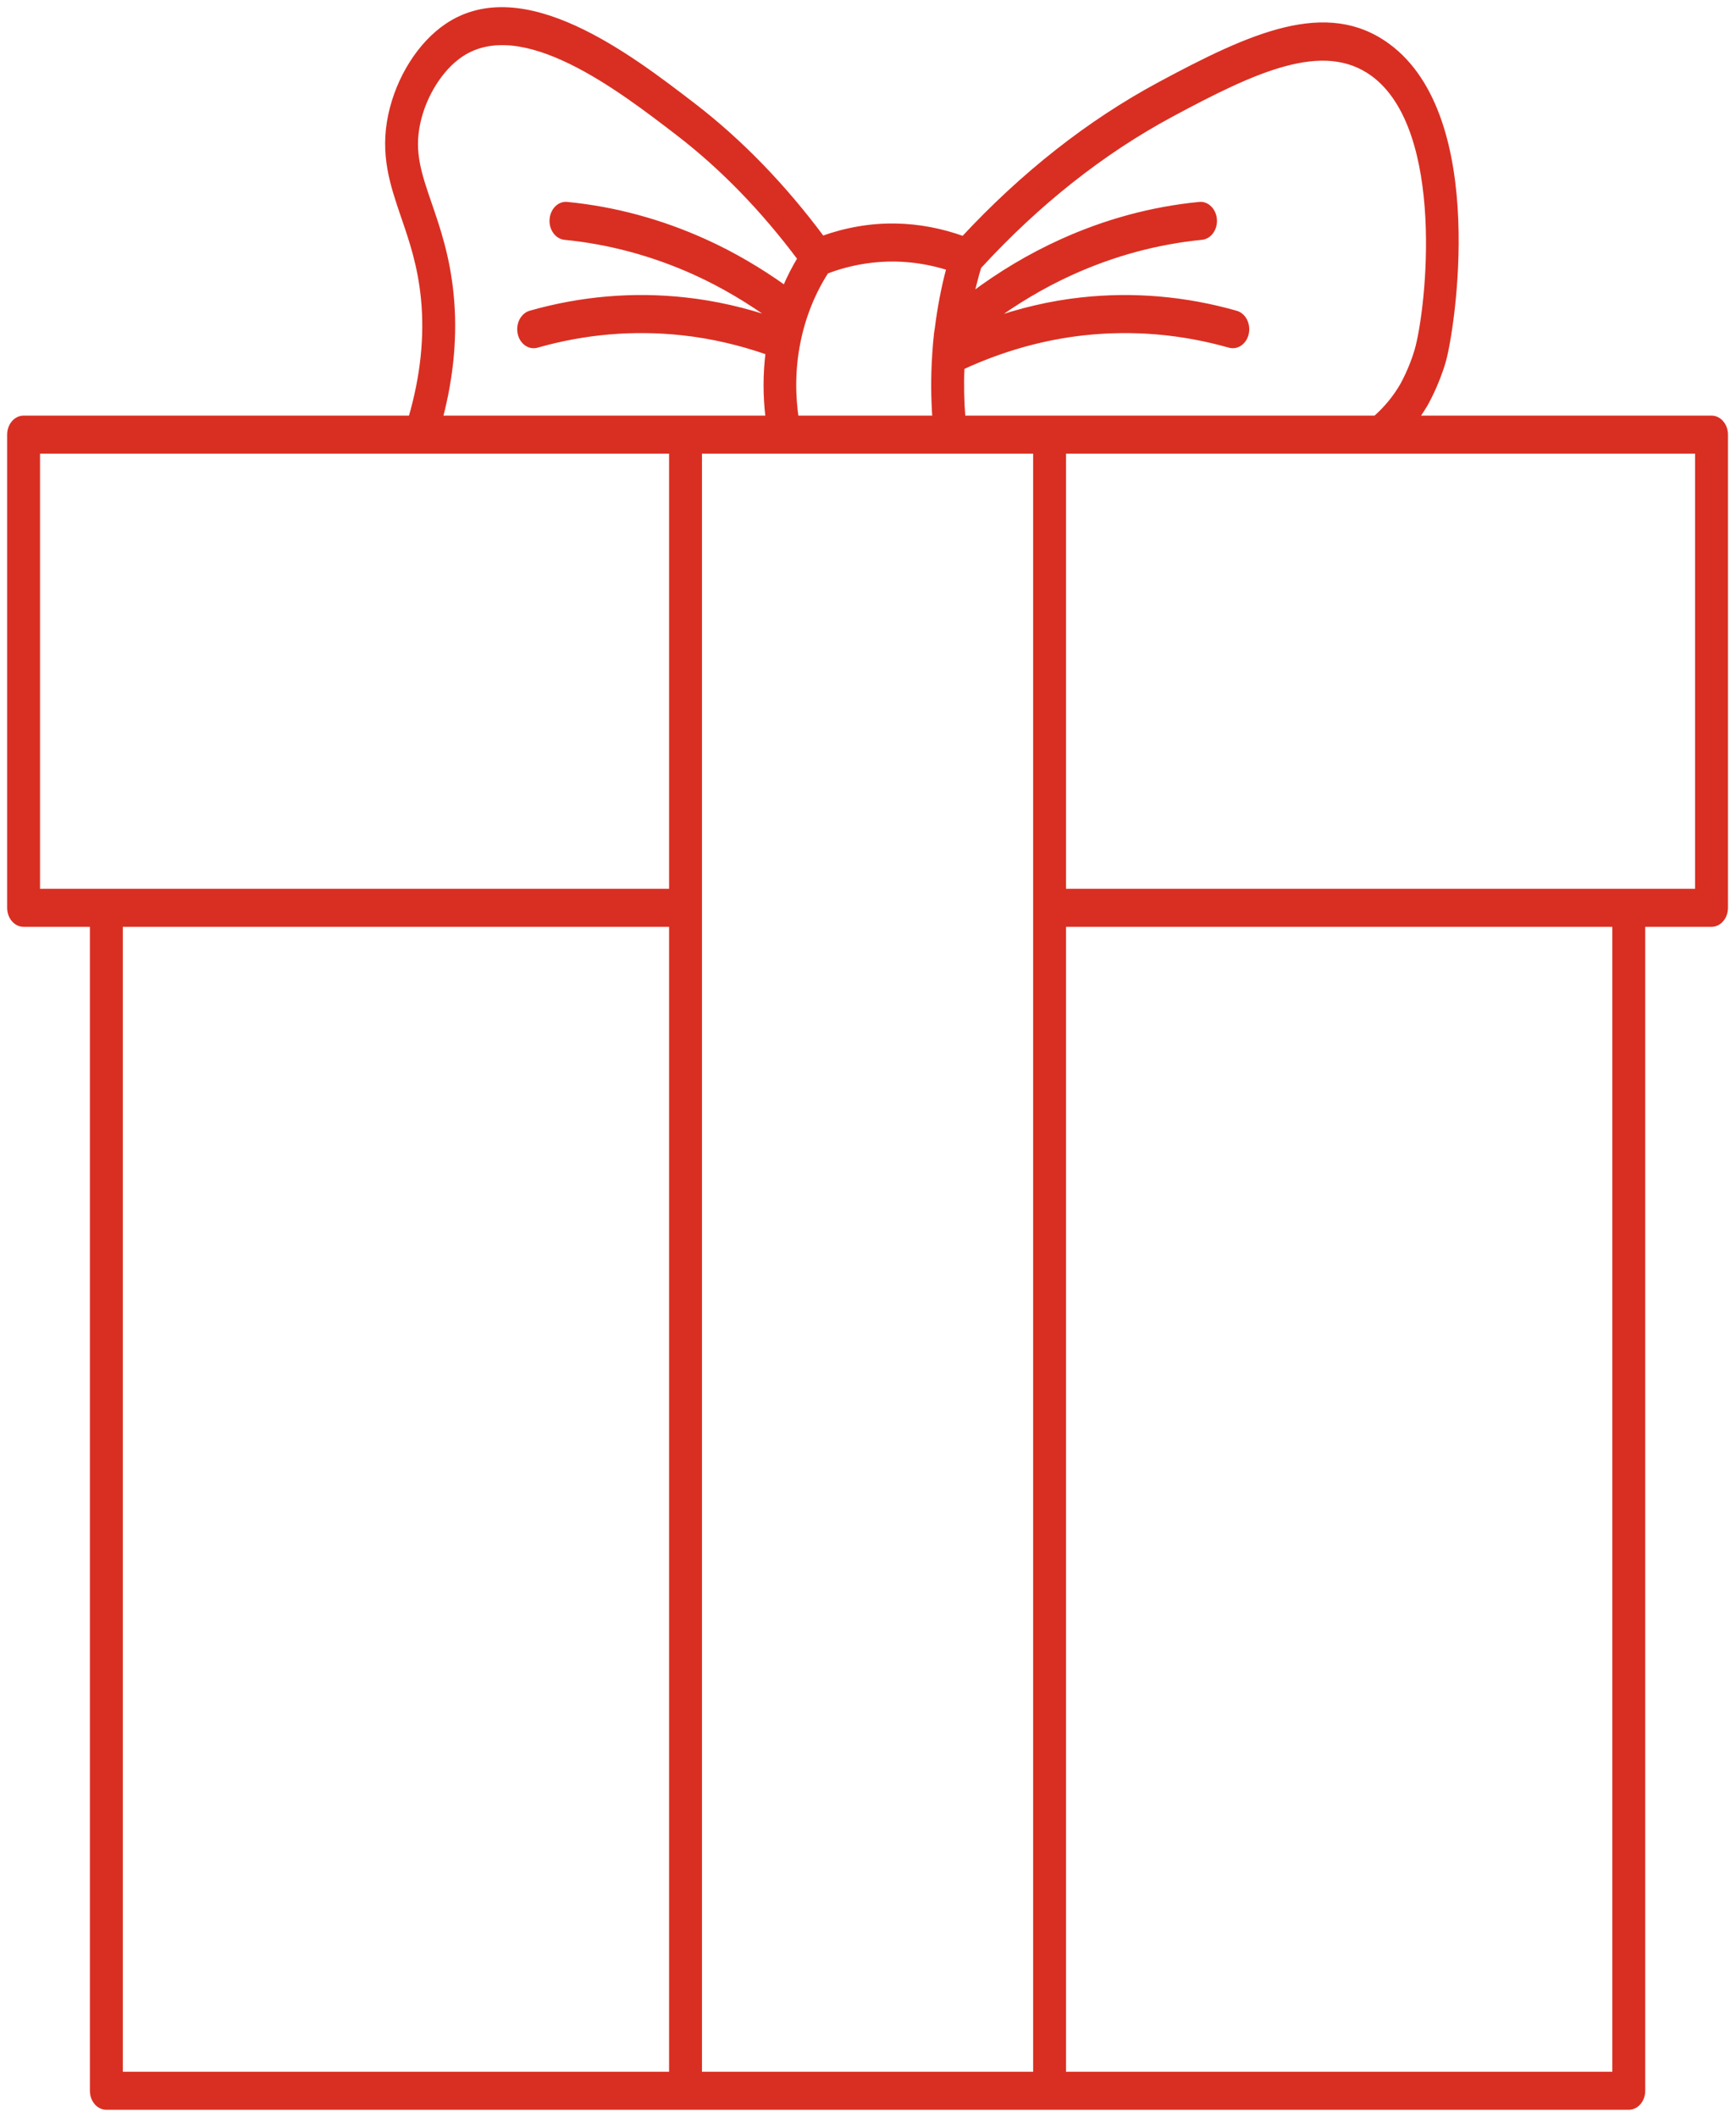 <?xml version="1.0" encoding="UTF-8"?> <svg xmlns="http://www.w3.org/2000/svg" width="146" height="178" viewBox="0 0 146 178" fill="none"> <mask id="path-1-outside-1_31_1065" maskUnits="userSpaceOnUse" x="-3.207" y="-3.206" width="152.341" height="184.413" fill="black"> <rect fill="white" x="-3.207" y="-3.206" width="152.341" height="184.413"></rect> <path d="M143.94 35.146H119.136C119.391 34.786 119.635 34.412 119.864 34.025C119.903 33.959 120.82 32.371 121.399 30.368C122.123 27.874 125.012 9.953 116.731 3.858C111.567 0.061 105.25 2.938 97.523 7.09C91.592 10.28 86.046 14.647 81.016 20.06C79.174 19.397 77.273 19.028 75.348 18.995C73.239 18.953 71.172 19.322 69.161 20.037C65.922 15.679 62.281 11.905 58.298 8.846C52.945 4.736 43.983 -2.143 37.583 2.177C35.324 3.699 33.509 6.576 32.848 9.682C32.144 13.003 33.009 15.525 33.922 18.201C34.611 20.205 35.324 22.279 35.603 25.104C35.918 28.299 35.56 31.671 34.548 35.146H1.986C1.333 35.146 0.802 35.771 0.802 36.547V76.334C0.802 77.105 1.333 77.731 1.986 77.731H7.76V175.796C7.76 176.572 8.292 177.197 8.945 177.197H136.981C137.635 177.197 138.166 176.572 138.166 175.796V77.731H143.94C144.593 77.731 145.125 77.105 145.125 76.334V36.547C145.125 35.771 144.593 35.146 143.94 35.146ZM98.503 9.64C105.576 5.838 111.315 3.176 115.483 6.235C121.824 10.901 120.159 26.02 119.163 29.462C118.695 31.082 117.923 32.423 117.915 32.437C117.309 33.474 116.55 34.375 115.68 35.146H80.992C80.882 33.73 80.851 32.306 80.914 30.886C84.208 29.364 87.648 28.378 91.163 27.995C95.272 27.547 99.389 27.902 103.404 29.041C104.037 29.219 104.679 28.761 104.832 28.009C104.982 27.257 104.592 26.501 103.955 26.323C99.692 25.109 95.315 24.73 90.946 25.207C88.329 25.492 85.751 26.108 83.236 26.996C85.409 25.389 87.699 24.021 90.088 22.937C93.611 21.335 97.307 20.336 101.062 19.967C101.715 19.906 102.199 19.229 102.144 18.458C102.093 17.687 101.499 17.104 100.869 17.178C96.886 17.566 92.973 18.626 89.242 20.322C86.609 21.517 84.09 23.021 81.713 24.81C81.894 24.007 82.098 23.208 82.335 22.428C87.251 17.071 92.69 12.765 98.503 9.64ZM87.089 174.143C87.089 174.232 87.117 174.311 87.132 174.4H58.794C58.809 174.311 58.837 174.236 58.837 174.143V37.948H87.089V174.143ZM79.8 22.54C79.351 24.203 79.032 25.907 78.816 27.631C78.808 27.677 78.8 27.729 78.792 27.776C78.78 27.874 78.761 27.972 78.749 28.07C78.682 28.654 78.639 29.233 78.599 29.817C78.599 29.849 78.596 29.873 78.596 29.905C78.481 31.647 78.489 33.404 78.615 35.146H66.969C66.717 33.441 66.615 31.157 67.154 28.598C67.587 26.519 68.397 24.534 69.499 22.825C71.381 22.106 73.353 21.765 75.313 21.793C76.832 21.821 78.336 22.073 79.8 22.54ZM37.953 24.782C37.638 21.578 36.831 19.224 36.115 17.146C35.249 14.624 34.623 12.797 35.143 10.364C35.642 8.01 37.059 5.75 38.756 4.606C43.908 1.131 52.111 7.431 57.011 11.195C60.766 14.077 64.202 17.636 67.268 21.737C66.799 22.521 66.37 23.343 66.008 24.207C63.875 22.685 61.639 21.372 59.321 20.322C55.586 18.626 51.678 17.566 47.694 17.178C47.049 17.104 46.474 17.687 46.419 18.458C46.364 19.224 46.848 19.906 47.502 19.967C51.256 20.336 54.948 21.335 58.475 22.932C60.785 23.983 63.017 25.31 65.135 26.855C65.127 26.869 65.123 26.888 65.119 26.907C62.667 26.066 60.152 25.482 57.613 25.207C53.248 24.73 48.871 25.104 44.605 26.318C43.971 26.501 43.577 27.257 43.731 28.009C43.884 28.761 44.526 29.224 45.16 29.041C49.174 27.897 53.291 27.547 57.397 27.995C59.829 28.257 62.242 28.822 64.587 29.639C64.359 31.461 64.359 33.315 64.587 35.146H37.04C37.973 31.587 38.284 28.107 37.953 24.782ZM3.167 37.948H35.383C35.387 37.948 35.387 37.948 35.387 37.948C35.391 37.948 35.391 37.948 35.391 37.948H56.471V74.933H3.167V37.948ZM10.13 77.731H56.471V174.143C56.471 174.232 56.503 174.311 56.515 174.4H10.13V77.731ZM135.796 174.4H89.411C89.423 174.311 89.455 174.232 89.455 174.143V77.731H135.796V174.4ZM142.759 74.933H89.455V37.948H142.759V74.933Z"></path> </mask> <path d="M143.94 35.146H119.136C119.391 34.786 119.635 34.412 119.864 34.025C119.903 33.959 120.82 32.371 121.399 30.368C122.123 27.874 125.012 9.953 116.731 3.858C111.567 0.061 105.25 2.938 97.523 7.09C91.592 10.28 86.046 14.647 81.016 20.06C79.174 19.397 77.273 19.028 75.348 18.995C73.239 18.953 71.172 19.322 69.161 20.037C65.922 15.679 62.281 11.905 58.298 8.846C52.945 4.736 43.983 -2.143 37.583 2.177C35.324 3.699 33.509 6.576 32.848 9.682C32.144 13.003 33.009 15.525 33.922 18.201C34.611 20.205 35.324 22.279 35.603 25.104C35.918 28.299 35.56 31.671 34.548 35.146H1.986C1.333 35.146 0.802 35.771 0.802 36.547V76.334C0.802 77.105 1.333 77.731 1.986 77.731H7.76V175.796C7.76 176.572 8.292 177.197 8.945 177.197H136.981C137.635 177.197 138.166 176.572 138.166 175.796V77.731H143.94C144.593 77.731 145.125 77.105 145.125 76.334V36.547C145.125 35.771 144.593 35.146 143.94 35.146ZM98.503 9.64C105.576 5.838 111.315 3.176 115.483 6.235C121.824 10.901 120.159 26.02 119.163 29.462C118.695 31.082 117.923 32.423 117.915 32.437C117.309 33.474 116.55 34.375 115.68 35.146H80.992C80.882 33.73 80.851 32.306 80.914 30.886C84.208 29.364 87.648 28.378 91.163 27.995C95.272 27.547 99.389 27.902 103.404 29.041C104.037 29.219 104.679 28.761 104.832 28.009C104.982 27.257 104.592 26.501 103.955 26.323C99.692 25.109 95.315 24.73 90.946 25.207C88.329 25.492 85.751 26.108 83.236 26.996C85.409 25.389 87.699 24.021 90.088 22.937C93.611 21.335 97.307 20.336 101.062 19.967C101.715 19.906 102.199 19.229 102.144 18.458C102.093 17.687 101.499 17.104 100.869 17.178C96.886 17.566 92.973 18.626 89.242 20.322C86.609 21.517 84.09 23.021 81.713 24.81C81.894 24.007 82.098 23.208 82.335 22.428C87.251 17.071 92.69 12.765 98.503 9.64ZM87.089 174.143C87.089 174.232 87.117 174.311 87.132 174.4H58.794C58.809 174.311 58.837 174.236 58.837 174.143V37.948H87.089V174.143ZM79.8 22.54C79.351 24.203 79.032 25.907 78.816 27.631C78.808 27.677 78.8 27.729 78.792 27.776C78.78 27.874 78.761 27.972 78.749 28.07C78.682 28.654 78.639 29.233 78.599 29.817C78.599 29.849 78.596 29.873 78.596 29.905C78.481 31.647 78.489 33.404 78.615 35.146H66.969C66.717 33.441 66.615 31.157 67.154 28.598C67.587 26.519 68.397 24.534 69.499 22.825C71.381 22.106 73.353 21.765 75.313 21.793C76.832 21.821 78.336 22.073 79.8 22.54ZM37.953 24.782C37.638 21.578 36.831 19.224 36.115 17.146C35.249 14.624 34.623 12.797 35.143 10.364C35.642 8.01 37.059 5.75 38.756 4.606C43.908 1.131 52.111 7.431 57.011 11.195C60.766 14.077 64.202 17.636 67.268 21.737C66.799 22.521 66.37 23.343 66.008 24.207C63.875 22.685 61.639 21.372 59.321 20.322C55.586 18.626 51.678 17.566 47.694 17.178C47.049 17.104 46.474 17.687 46.419 18.458C46.364 19.224 46.848 19.906 47.502 19.967C51.256 20.336 54.948 21.335 58.475 22.932C60.785 23.983 63.017 25.31 65.135 26.855C65.127 26.869 65.123 26.888 65.119 26.907C62.667 26.066 60.152 25.482 57.613 25.207C53.248 24.73 48.871 25.104 44.605 26.318C43.971 26.501 43.577 27.257 43.731 28.009C43.884 28.761 44.526 29.224 45.16 29.041C49.174 27.897 53.291 27.547 57.397 27.995C59.829 28.257 62.242 28.822 64.587 29.639C64.359 31.461 64.359 33.315 64.587 35.146H37.04C37.973 31.587 38.284 28.107 37.953 24.782ZM3.167 37.948H35.383C35.387 37.948 35.387 37.948 35.387 37.948C35.391 37.948 35.391 37.948 35.391 37.948H56.471V74.933H3.167V37.948ZM10.13 77.731H56.471V174.143C56.471 174.232 56.503 174.311 56.515 174.4H10.13V77.731ZM135.796 174.4H89.411C89.423 174.311 89.455 174.232 89.455 174.143V77.731H135.796V174.4ZM142.759 74.933H89.455V37.948H142.759V74.933Z" fill="#D92F22"></path> <path d="M143.94 35.146H119.136C119.391 34.786 119.635 34.412 119.864 34.025C119.903 33.959 120.82 32.371 121.399 30.368C122.123 27.874 125.012 9.953 116.731 3.858C111.567 0.061 105.25 2.938 97.523 7.09C91.592 10.28 86.046 14.647 81.016 20.06C79.174 19.397 77.273 19.028 75.348 18.995C73.239 18.953 71.172 19.322 69.161 20.037C65.922 15.679 62.281 11.905 58.298 8.846C52.945 4.736 43.983 -2.143 37.583 2.177C35.324 3.699 33.509 6.576 32.848 9.682C32.144 13.003 33.009 15.525 33.922 18.201C34.611 20.205 35.324 22.279 35.603 25.104C35.918 28.299 35.56 31.671 34.548 35.146H1.986C1.333 35.146 0.802 35.771 0.802 36.547V76.334C0.802 77.105 1.333 77.731 1.986 77.731H7.76V175.796C7.76 176.572 8.292 177.197 8.945 177.197H136.981C137.635 177.197 138.166 176.572 138.166 175.796V77.731H143.94C144.593 77.731 145.125 77.105 145.125 76.334V36.547C145.125 35.771 144.593 35.146 143.94 35.146ZM98.503 9.64C105.576 5.838 111.315 3.176 115.483 6.235C121.824 10.901 120.159 26.02 119.163 29.462C118.695 31.082 117.923 32.423 117.915 32.437C117.309 33.474 116.55 34.375 115.68 35.146H80.992C80.882 33.73 80.851 32.306 80.914 30.886C84.208 29.364 87.648 28.378 91.163 27.995C95.272 27.547 99.389 27.902 103.404 29.041C104.037 29.219 104.679 28.761 104.832 28.009C104.982 27.257 104.592 26.501 103.955 26.323C99.692 25.109 95.315 24.73 90.946 25.207C88.329 25.492 85.751 26.108 83.236 26.996C85.409 25.389 87.699 24.021 90.088 22.937C93.611 21.335 97.307 20.336 101.062 19.967C101.715 19.906 102.199 19.229 102.144 18.458C102.093 17.687 101.499 17.104 100.869 17.178C96.886 17.566 92.973 18.626 89.242 20.322C86.609 21.517 84.09 23.021 81.713 24.81C81.894 24.007 82.098 23.208 82.335 22.428C87.251 17.071 92.69 12.765 98.503 9.64ZM87.089 174.143C87.089 174.232 87.117 174.311 87.132 174.4H58.794C58.809 174.311 58.837 174.236 58.837 174.143V37.948H87.089V174.143ZM79.8 22.54C79.351 24.203 79.032 25.907 78.816 27.631C78.808 27.677 78.8 27.729 78.792 27.776C78.78 27.874 78.761 27.972 78.749 28.07C78.682 28.654 78.639 29.233 78.599 29.817C78.599 29.849 78.596 29.873 78.596 29.905C78.481 31.647 78.489 33.404 78.615 35.146H66.969C66.717 33.441 66.615 31.157 67.154 28.598C67.587 26.519 68.397 24.534 69.499 22.825C71.381 22.106 73.353 21.765 75.313 21.793C76.832 21.821 78.336 22.073 79.8 22.54ZM37.953 24.782C37.638 21.578 36.831 19.224 36.115 17.146C35.249 14.624 34.623 12.797 35.143 10.364C35.642 8.01 37.059 5.75 38.756 4.606C43.908 1.131 52.111 7.431 57.011 11.195C60.766 14.077 64.202 17.636 67.268 21.737C66.799 22.521 66.37 23.343 66.008 24.207C63.875 22.685 61.639 21.372 59.321 20.322C55.586 18.626 51.678 17.566 47.694 17.178C47.049 17.104 46.474 17.687 46.419 18.458C46.364 19.224 46.848 19.906 47.502 19.967C51.256 20.336 54.948 21.335 58.475 22.932C60.785 23.983 63.017 25.31 65.135 26.855C65.127 26.869 65.123 26.888 65.119 26.907C62.667 26.066 60.152 25.482 57.613 25.207C53.248 24.73 48.871 25.104 44.605 26.318C43.971 26.501 43.577 27.257 43.731 28.009C43.884 28.761 44.526 29.224 45.16 29.041C49.174 27.897 53.291 27.547 57.397 27.995C59.829 28.257 62.242 28.822 64.587 29.639C64.359 31.461 64.359 33.315 64.587 35.146H37.04C37.973 31.587 38.284 28.107 37.953 24.782ZM3.167 37.948H35.383C35.387 37.948 35.387 37.948 35.387 37.948C35.391 37.948 35.391 37.948 35.391 37.948H56.471V74.933H3.167V37.948ZM10.13 77.731H56.471V174.143C56.471 174.232 56.503 174.311 56.515 174.4H10.13V77.731ZM135.796 174.4H89.411C89.423 174.311 89.455 174.232 89.455 174.143V77.731H135.796V174.4ZM142.759 74.933H89.455V37.948H142.759V74.933Z" stroke="#D92F22" stroke-width="0.4" mask="url(#path-1-outside-1_31_1065)"></path> </svg> 